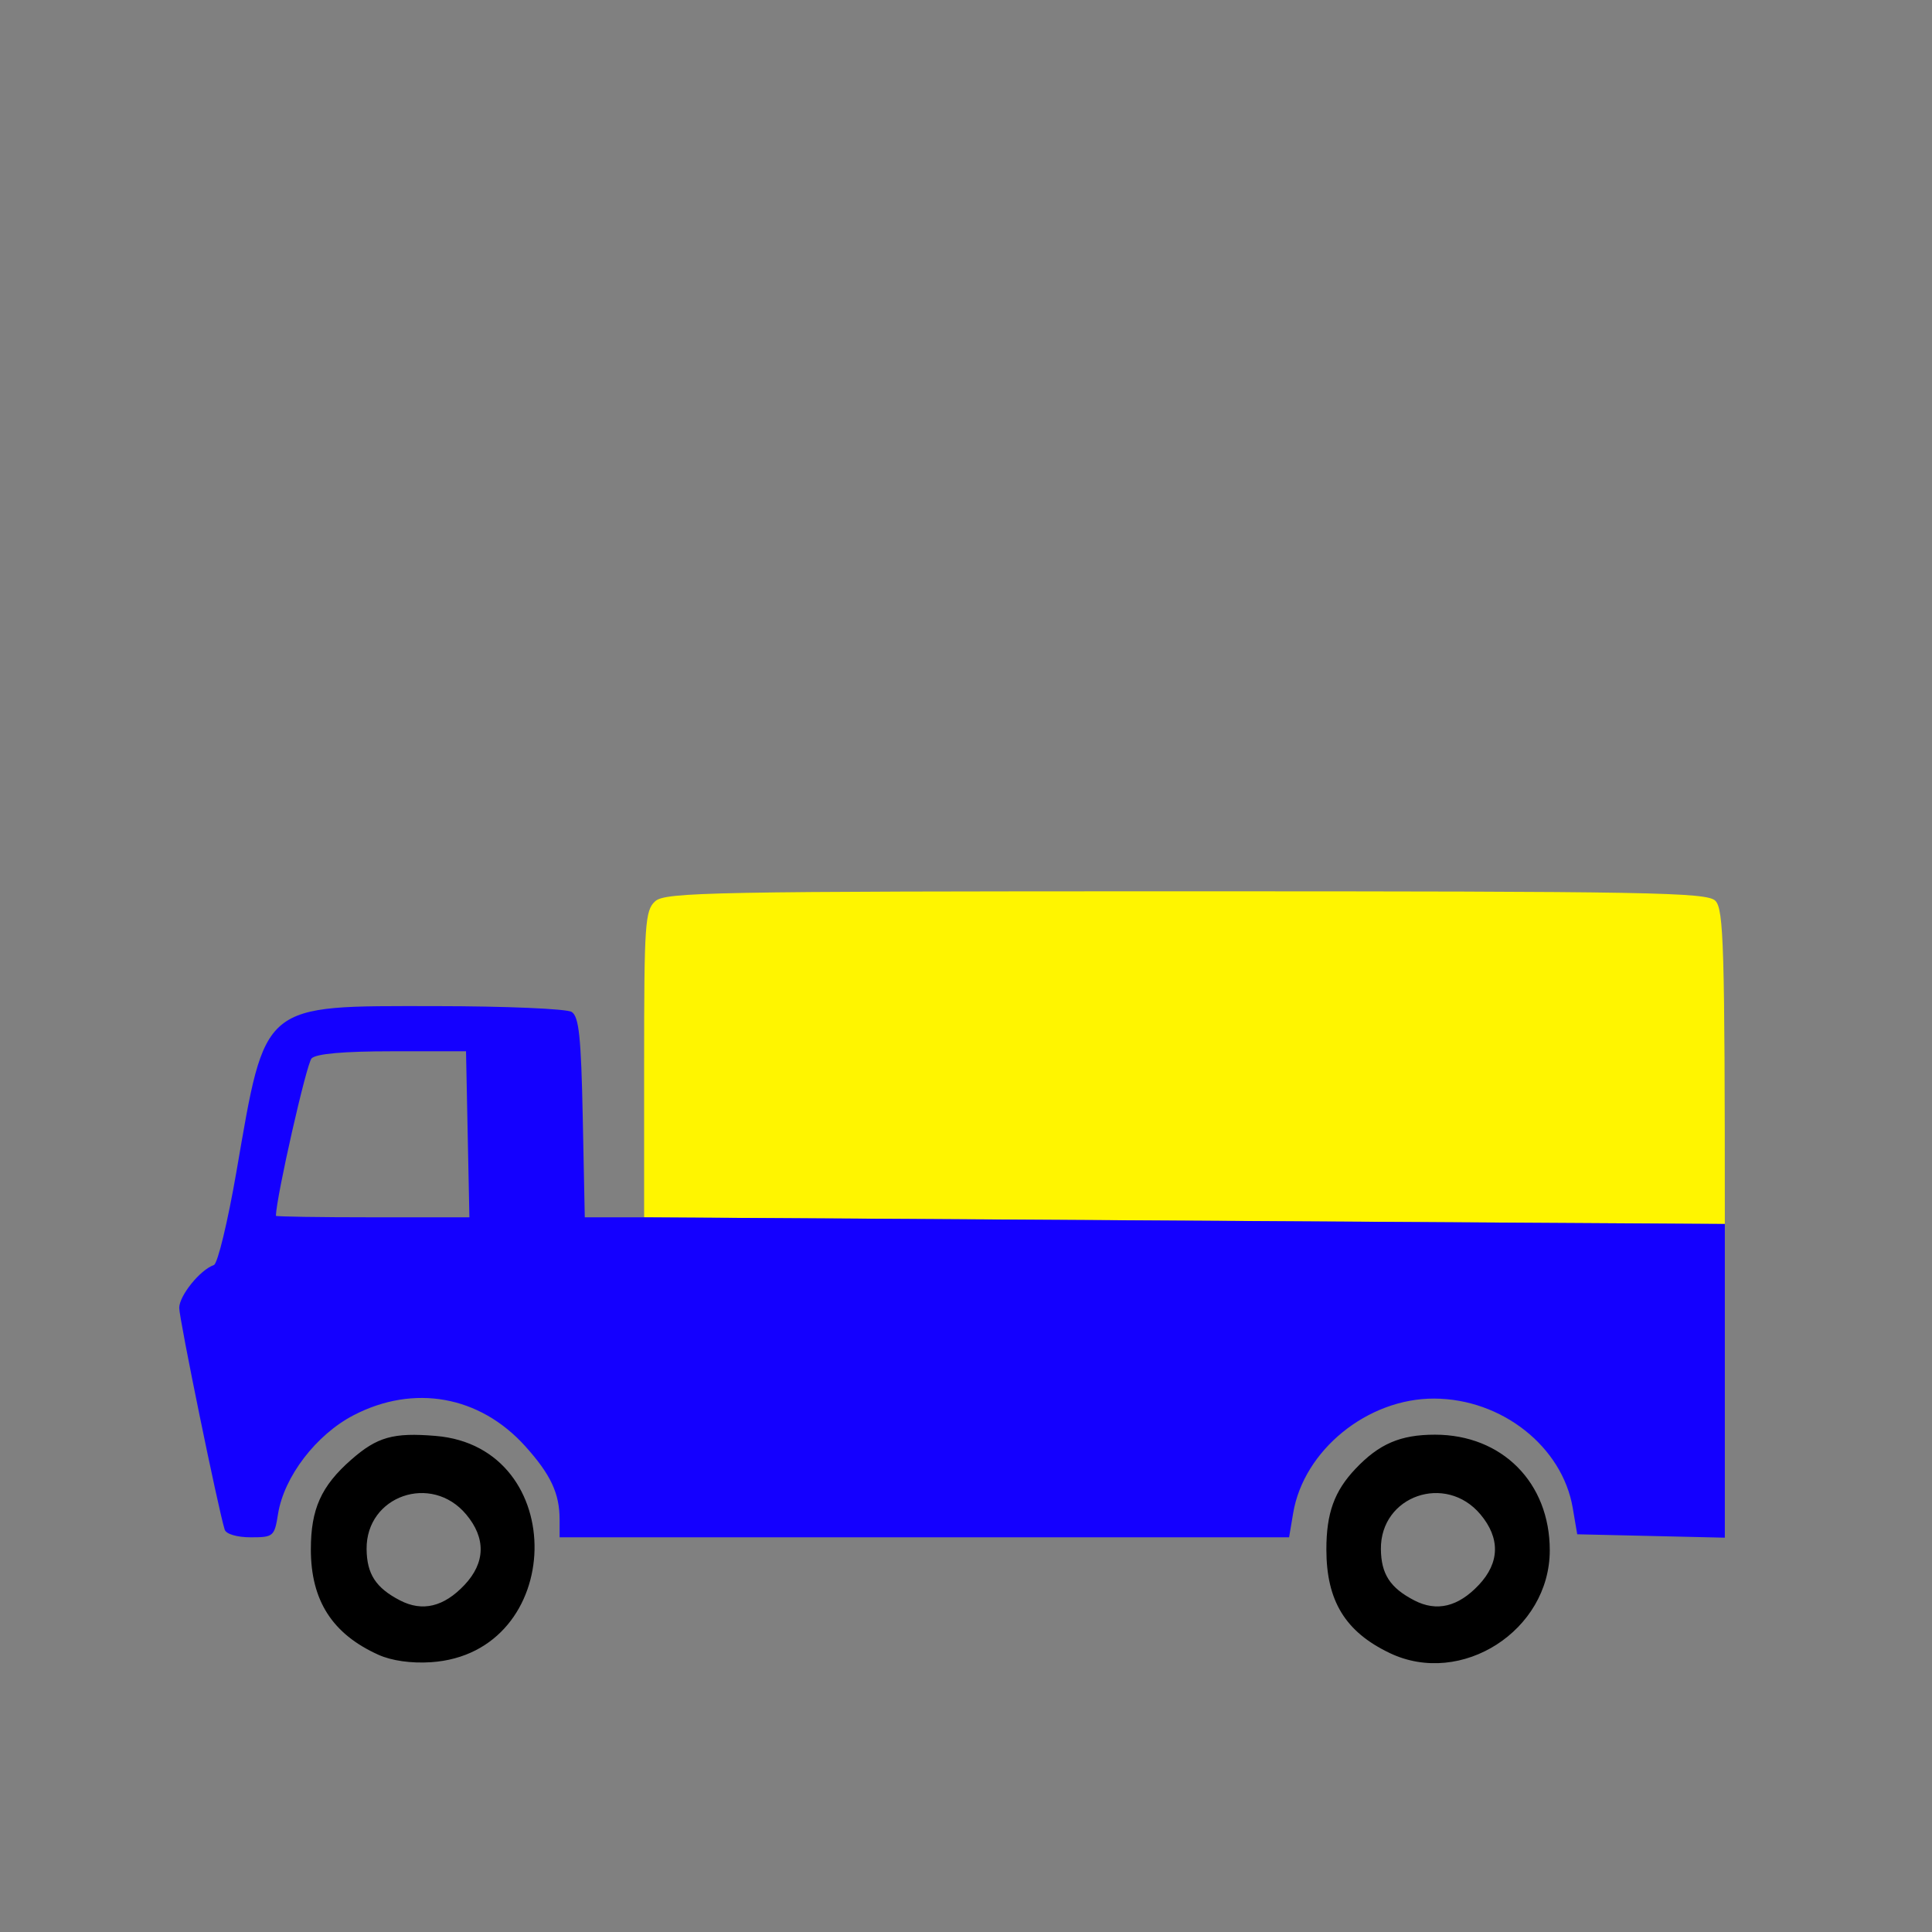 <svg version="1.1" xmlns="http://www.w3.org/2000/svg" width="100" height="100" style="background-color: rgb(199, 199, 199);" viewBox="0 0 100 100"><rect x="0" y="0" width="100" height="100" fill="#808080" stroke="none"/><svg height="100" viewBox="0 0 100 100" width="100" version="1.1" data-fname="trans-camion_0.svg" ica="0" style="background-color: rgb(199, 199, 199);"><g transform="translate(-1,16) scale(1,1) rotate(0,50,50)" scale="1.0" xtranslate="-1" ytranslate="16"><path style="fill: rgb(255, 245, 0);" d="m34.34 47.008v-7.92c0-7.276.046-7.962.571-8.438.522-.473 2.88-.517 27.478-.517 24.044 0 26.958.052 27.397.491.434.434.491 2.384.491 16.728z" idkol="ikol0"/><path d="m12.632 63.18c-.327-1.02-2.355-10.908-2.355-11.483 0-.634 1.077-1.968 1.794-2.22.194-.068.717-2.234 1.163-4.812 1.53-8.842 1.23-8.593 10.324-8.588 3.609.002 6.773.137 7.031.3.378.239.489 1.292.574 5.464l.105 5.168h1.536 1.536l55.937.344v16.237l-3.82-.088-3.82-.088-.232-1.363c-.541-3.175-3.673-5.647-7.17-5.661-3.447-.013-6.75 2.666-7.3 5.923l-.212 1.258h-18.879-18.879v-.917c0-1.356-.459-2.334-1.783-3.803-2.352-2.609-5.758-3.221-8.884-1.597-1.934 1.005-3.598 3.18-3.906 5.106-.186 1.166-.239 1.211-1.413 1.211-.701 0-1.273-.166-1.345-.391zm12.576-20.469-.087-4.297h-3.813c-2.509 0-3.939.126-4.18.368-.261.262-1.82 7.136-1.848 8.148-.001.043 2.252.078 5.007.078h5.009z" style="fill: rgb(20, 0, 255);" idkol="ikol1"/><path style="fill:#000000" d="m20.592 69.653c-2.389-1.074-3.502-2.808-3.502-5.457 0-2.088.534-3.276 2.083-4.637 1.35-1.185 2.178-1.419 4.377-1.236 6.975.578 6.752 11.25-.245 11.713-1.016.067-2.029-.076-2.713-.383zm4.451-3.617c1.086-1.153 1.115-2.426.082-3.654-1.799-2.138-5.174-.962-5.15 1.795.012 1.294.476 2.01 1.726 2.658 1.162.603 2.271.337 3.342-.799zm47.891 3.526c-2.301-1.097-3.281-2.701-3.281-5.366 0-1.873.411-3.014 1.504-4.168 1.227-1.296 2.326-1.769 4.118-1.769 3.474 0 5.941 2.485 5.941 5.985 0 4.15-4.574 7.087-8.281 5.319zm4.609-3.526c1.086-1.153 1.115-2.426.082-3.654-1.799-2.138-5.174-.962-5.15 1.795.012 1.294.476 2.01 1.726 2.658 1.162.603 2.271.337 3.342-.799z" idkol="ikol2"/></g></svg></svg>